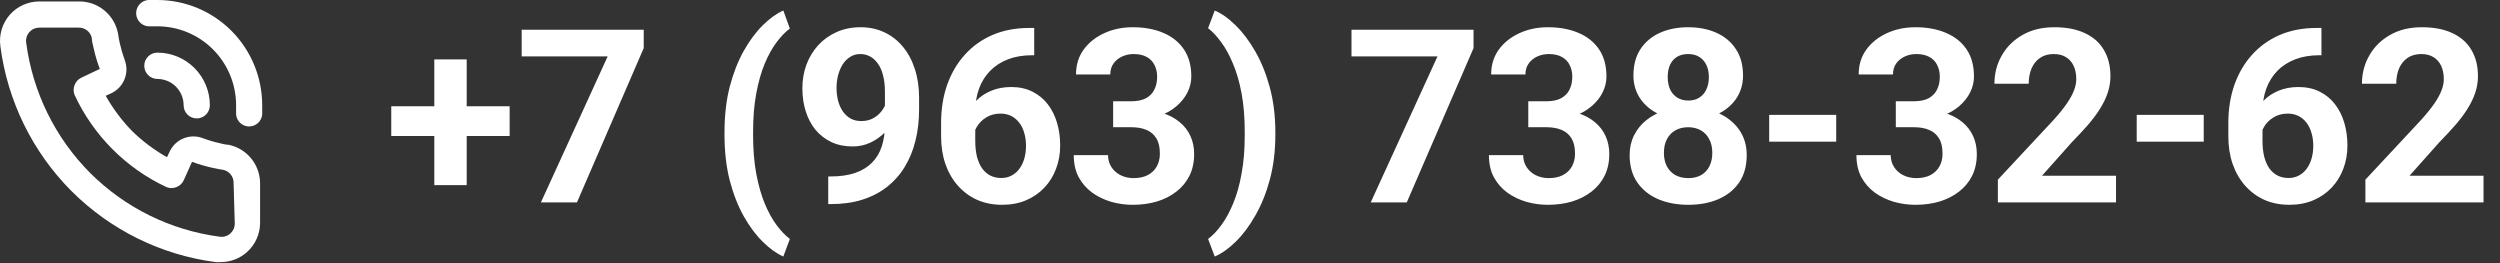 <?xml version="1.0" encoding="UTF-8"?> <svg xmlns="http://www.w3.org/2000/svg" width="247" height="26" viewBox="0 0 247 26" fill="none"><rect x="0" y="0" width="247" height="26" fill="#333333" stroke="none"/><path d="M22.561 14.3C22.276 14.3 21.978 14.209 21.693 14.143C21.116 14.014 20.548 13.845 19.995 13.636C19.394 13.417 18.733 13.428 18.139 13.668C17.546 13.909 17.062 14.36 16.781 14.937L16.496 15.534C15.237 14.818 14.074 13.945 13.035 12.934C12.028 11.893 11.157 10.726 10.443 9.464L11.039 9.191C11.614 8.908 12.064 8.423 12.303 7.828C12.543 7.233 12.554 6.57 12.335 5.967C12.13 5.407 11.961 4.833 11.83 4.251C11.765 3.965 11.713 3.666 11.674 3.38C11.517 2.464 11.039 1.635 10.326 1.042C9.613 0.448 8.712 0.129 7.786 0.143H3.885C3.337 0.142 2.795 0.258 2.295 0.482C1.795 0.706 1.347 1.033 0.982 1.443C0.609 1.864 0.332 2.36 0.168 2.899C0.005 3.438 -0.04 4.005 0.036 4.563C0.74 9.973 3.205 15 7.047 18.862C10.898 22.716 15.91 25.189 21.304 25.895C21.472 25.908 21.641 25.908 21.809 25.895C22.765 25.896 23.688 25.545 24.401 24.907C24.81 24.541 25.136 24.092 25.36 23.59C25.583 23.088 25.698 22.545 25.697 21.995V18.095C25.69 17.197 25.375 16.329 24.803 15.637C24.232 14.946 23.44 14.473 22.561 14.3ZM23.196 22.099C23.196 22.281 23.157 22.46 23.084 22.626C23.01 22.791 22.903 22.94 22.768 23.061C22.626 23.191 22.457 23.288 22.273 23.344C22.09 23.4 21.896 23.414 21.706 23.386C16.869 22.753 12.374 20.542 8.914 17.094C5.45 13.62 3.227 9.096 2.589 4.225C2.561 4.034 2.575 3.84 2.631 3.655C2.688 3.471 2.784 3.301 2.913 3.159C3.036 3.023 3.186 2.914 3.353 2.84C3.521 2.766 3.702 2.729 3.885 2.73H7.773C8.073 2.723 8.366 2.82 8.602 3.004C8.838 3.189 9.003 3.451 9.069 3.744C9.069 4.095 9.186 4.459 9.264 4.81C9.413 5.491 9.613 6.16 9.86 6.812L8.045 7.67C7.734 7.813 7.491 8.075 7.371 8.398C7.242 8.714 7.242 9.069 7.371 9.386C9.237 13.393 12.448 16.614 16.444 18.485C16.759 18.615 17.113 18.615 17.429 18.485C17.75 18.365 18.011 18.122 18.154 17.809L18.971 15.989C19.64 16.234 20.324 16.434 21.019 16.587C21.356 16.665 21.719 16.73 22.069 16.782C22.361 16.849 22.621 17.014 22.806 17.251C22.99 17.488 23.087 17.782 23.079 18.082L23.196 22.099ZM15.55 0C15.251 0 14.94 0 14.642 0C14.299 0.029 13.98 0.194 13.758 0.459C13.536 0.723 13.427 1.066 13.456 1.41C13.486 1.755 13.65 2.074 13.914 2.297C14.178 2.52 14.519 2.629 14.863 2.6H15.55C17.612 2.6 19.59 3.422 21.048 4.884C22.506 6.347 23.326 8.331 23.326 10.4C23.326 10.634 23.326 10.855 23.326 11.089C23.297 11.432 23.405 11.772 23.626 12.035C23.847 12.298 24.163 12.463 24.505 12.493H24.609C24.933 12.494 25.246 12.373 25.486 12.154C25.726 11.935 25.876 11.634 25.905 11.31C25.905 11.011 25.905 10.699 25.905 10.4C25.905 7.644 24.814 5.001 22.873 3.051C20.931 1.101 18.297 0.003 15.55 0V0ZM18.142 10.4C18.142 10.744 18.278 11.075 18.521 11.319C18.764 11.563 19.094 11.7 19.438 11.7C19.781 11.7 20.111 11.563 20.354 11.319C20.597 11.075 20.734 10.744 20.734 10.4C20.734 9.021 20.187 7.698 19.215 6.723C18.243 5.748 16.924 5.2 15.55 5.2C15.206 5.2 14.876 5.337 14.633 5.581C14.39 5.824 14.253 6.155 14.253 6.5C14.253 6.845 14.39 7.175 14.633 7.419C14.876 7.663 15.206 7.8 15.55 7.8C16.237 7.8 16.896 8.074 17.382 8.561C17.868 9.049 18.142 9.71 18.142 10.4Z" fill="white"></path><path d="M50.352 10.496V13.438H38.656V10.496H50.352ZM46.109 5.867V18.289H42.91V5.867H46.109ZM63.6 2.938V4.754L57.002 20H53.44L60.037 5.574H51.541V2.938H63.6ZM71.581 13.32V13.062C71.581 11.414 71.753 9.918 72.096 8.574C72.448 7.23 72.909 6.051 73.479 5.035C74.057 4.012 74.686 3.164 75.366 2.492C76.046 1.82 76.721 1.336 77.393 1.039L78.038 2.82C77.593 3.148 77.155 3.602 76.725 4.18C76.296 4.75 75.905 5.453 75.553 6.289C75.21 7.117 74.932 8.094 74.721 9.219C74.51 10.336 74.405 11.609 74.405 13.039V13.344C74.405 14.773 74.51 16.051 74.721 17.176C74.932 18.293 75.21 19.27 75.553 20.105C75.905 20.949 76.296 21.66 76.725 22.238C77.155 22.816 77.593 23.273 78.038 23.609L77.393 25.344C76.721 25.047 76.046 24.562 75.366 23.891C74.686 23.227 74.057 22.383 73.479 21.359C72.909 20.344 72.448 19.164 72.096 17.82C71.753 16.469 71.581 14.969 71.581 13.32ZM81.829 17.434H82.052C82.989 17.434 83.794 17.32 84.466 17.094C85.145 16.859 85.704 16.523 86.142 16.086C86.579 15.648 86.903 15.113 87.114 14.48C87.325 13.84 87.431 13.113 87.431 12.301V9.066C87.431 8.449 87.368 7.906 87.243 7.438C87.126 6.969 86.954 6.582 86.728 6.277C86.509 5.965 86.251 5.73 85.954 5.574C85.665 5.418 85.345 5.34 84.993 5.34C84.618 5.34 84.286 5.434 83.997 5.621C83.708 5.801 83.462 6.047 83.259 6.359C83.063 6.672 82.911 7.031 82.802 7.438C82.7 7.836 82.649 8.254 82.649 8.691C82.649 9.129 82.7 9.547 82.802 9.945C82.903 10.336 83.056 10.684 83.259 10.988C83.462 11.285 83.716 11.523 84.02 11.703C84.325 11.875 84.684 11.961 85.099 11.961C85.497 11.961 85.853 11.887 86.165 11.738C86.485 11.582 86.755 11.379 86.974 11.129C87.2 10.879 87.372 10.602 87.489 10.297C87.614 9.992 87.677 9.684 87.677 9.371L88.79 9.98C88.79 10.527 88.673 11.066 88.438 11.598C88.204 12.129 87.876 12.613 87.454 13.051C87.04 13.48 86.559 13.824 86.013 14.082C85.466 14.34 84.88 14.469 84.255 14.469C83.458 14.469 82.751 14.324 82.134 14.035C81.517 13.738 80.993 13.332 80.563 12.816C80.142 12.293 79.821 11.684 79.603 10.988C79.384 10.293 79.274 9.539 79.274 8.727C79.274 7.898 79.407 7.121 79.673 6.395C79.946 5.668 80.333 5.027 80.833 4.473C81.341 3.918 81.946 3.484 82.649 3.172C83.36 2.852 84.149 2.691 85.017 2.691C85.884 2.691 86.673 2.859 87.384 3.195C88.095 3.531 88.704 4.008 89.212 4.625C89.72 5.234 90.11 5.965 90.384 6.816C90.665 7.668 90.806 8.613 90.806 9.652V10.824C90.806 11.934 90.684 12.965 90.442 13.918C90.208 14.871 89.853 15.734 89.376 16.508C88.907 17.273 88.321 17.93 87.618 18.477C86.923 19.023 86.114 19.441 85.192 19.73C84.27 20.02 83.239 20.164 82.099 20.164H81.829V17.434ZM101.687 2.762H102.179V5.457H101.98C101.089 5.457 100.296 5.59 99.601 5.855C98.906 6.121 98.316 6.5 97.831 6.992C97.355 7.477 96.987 8.062 96.73 8.75C96.48 9.438 96.355 10.207 96.355 11.059V13.895C96.355 14.504 96.413 15.043 96.531 15.512C96.656 15.973 96.831 16.359 97.058 16.672C97.292 16.977 97.566 17.207 97.878 17.363C98.191 17.512 98.542 17.586 98.933 17.586C99.3 17.586 99.632 17.508 99.929 17.352C100.234 17.195 100.491 16.977 100.702 16.695C100.921 16.406 101.085 16.07 101.195 15.688C101.312 15.297 101.37 14.871 101.37 14.41C101.37 13.949 101.312 13.523 101.195 13.133C101.085 12.742 100.921 12.406 100.702 12.125C100.484 11.836 100.218 11.613 99.906 11.457C99.593 11.301 99.241 11.223 98.851 11.223C98.32 11.223 97.851 11.348 97.445 11.598C97.046 11.84 96.734 12.152 96.507 12.535C96.281 12.918 96.159 13.32 96.144 13.742L95.124 13.086C95.148 12.484 95.273 11.914 95.499 11.375C95.734 10.836 96.054 10.359 96.46 9.945C96.874 9.523 97.37 9.195 97.948 8.961C98.527 8.719 99.179 8.598 99.906 8.598C100.702 8.598 101.402 8.75 102.003 9.055C102.612 9.359 103.12 9.777 103.527 10.309C103.933 10.84 104.237 11.453 104.441 12.148C104.644 12.844 104.745 13.586 104.745 14.375C104.745 15.203 104.609 15.973 104.335 16.684C104.07 17.395 103.683 18.016 103.175 18.547C102.675 19.078 102.073 19.492 101.37 19.789C100.667 20.086 99.878 20.234 99.003 20.234C98.097 20.234 97.273 20.07 96.531 19.742C95.796 19.406 95.163 18.938 94.632 18.336C94.101 17.734 93.691 17.02 93.402 16.191C93.12 15.363 92.98 14.457 92.98 13.473V12.16C92.98 10.785 93.179 9.527 93.577 8.387C93.984 7.238 94.566 6.246 95.323 5.41C96.081 4.566 96.995 3.914 98.066 3.453C99.136 2.992 100.343 2.762 101.687 2.762ZM109.978 10.004H111.783C112.361 10.004 112.837 9.906 113.212 9.711C113.587 9.508 113.865 9.227 114.044 8.867C114.232 8.5 114.326 8.074 114.326 7.59C114.326 7.152 114.24 6.766 114.068 6.43C113.904 6.086 113.65 5.82 113.306 5.633C112.962 5.438 112.529 5.34 112.005 5.34C111.591 5.34 111.208 5.422 110.857 5.586C110.505 5.75 110.224 5.98 110.013 6.277C109.802 6.574 109.697 6.934 109.697 7.355H106.31C106.31 6.418 106.56 5.602 107.06 4.906C107.568 4.211 108.247 3.668 109.099 3.277C109.951 2.887 110.888 2.691 111.912 2.691C113.068 2.691 114.08 2.879 114.947 3.254C115.814 3.621 116.49 4.164 116.974 4.883C117.458 5.602 117.701 6.492 117.701 7.555C117.701 8.094 117.576 8.617 117.326 9.125C117.076 9.625 116.716 10.078 116.247 10.484C115.787 10.883 115.224 11.203 114.56 11.445C113.896 11.68 113.15 11.797 112.322 11.797H109.978V10.004ZM109.978 12.57V10.824H112.322C113.251 10.824 114.068 10.93 114.771 11.141C115.474 11.352 116.064 11.656 116.54 12.055C117.017 12.445 117.376 12.91 117.619 13.449C117.861 13.98 117.982 14.57 117.982 15.219C117.982 16.016 117.83 16.727 117.525 17.352C117.22 17.969 116.79 18.492 116.236 18.922C115.689 19.352 115.048 19.68 114.314 19.906C113.58 20.125 112.779 20.234 111.912 20.234C111.193 20.234 110.486 20.137 109.79 19.941C109.103 19.738 108.478 19.438 107.915 19.039C107.361 18.633 106.915 18.125 106.58 17.516C106.251 16.898 106.087 16.168 106.087 15.324H109.474C109.474 15.762 109.583 16.152 109.802 16.496C110.021 16.84 110.322 17.109 110.705 17.305C111.095 17.5 111.529 17.598 112.005 17.598C112.544 17.598 113.005 17.5 113.388 17.305C113.779 17.102 114.076 16.82 114.279 16.461C114.49 16.094 114.595 15.668 114.595 15.184C114.595 14.559 114.482 14.059 114.255 13.684C114.029 13.301 113.705 13.02 113.283 12.84C112.861 12.66 112.361 12.57 111.783 12.57H109.978ZM126.004 13.062V13.32C126.004 14.914 125.824 16.383 125.465 17.727C125.105 19.062 124.629 20.246 124.035 21.277C123.449 22.316 122.804 23.18 122.101 23.867C121.406 24.555 120.711 25.047 120.015 25.344L119.359 23.609C119.804 23.281 120.238 22.828 120.66 22.25C121.09 21.672 121.48 20.961 121.832 20.117C122.183 19.281 122.461 18.301 122.664 17.176C122.875 16.051 122.98 14.773 122.98 13.344V13.039C122.98 11.609 122.875 10.332 122.664 9.207C122.453 8.082 122.168 7.102 121.808 6.266C121.457 5.422 121.066 4.715 120.636 4.145C120.215 3.566 119.789 3.113 119.359 2.785L120.015 1.039C120.711 1.336 121.406 1.832 122.101 2.527C122.804 3.215 123.449 4.074 124.035 5.105C124.629 6.137 125.105 7.324 125.465 8.668C125.824 10.004 126.004 11.469 126.004 13.062ZM145.586 2.938V4.754L138.988 20H135.426L142.024 5.574H133.527V2.938H145.586ZM150.995 10.004H152.799C153.377 10.004 153.854 9.906 154.229 9.711C154.604 9.508 154.881 9.227 155.061 8.867C155.248 8.5 155.342 8.074 155.342 7.59C155.342 7.152 155.256 6.766 155.084 6.43C154.92 6.086 154.666 5.82 154.323 5.633C153.979 5.438 153.545 5.34 153.022 5.34C152.608 5.34 152.225 5.422 151.873 5.586C151.522 5.75 151.241 5.98 151.03 6.277C150.819 6.574 150.713 6.934 150.713 7.355H147.327C147.327 6.418 147.577 5.602 148.077 4.906C148.584 4.211 149.264 3.668 150.116 3.277C150.967 2.887 151.905 2.691 152.928 2.691C154.084 2.691 155.096 2.879 155.963 3.254C156.83 3.621 157.506 4.164 157.991 4.883C158.475 5.602 158.717 6.492 158.717 7.555C158.717 8.094 158.592 8.617 158.342 9.125C158.092 9.625 157.733 10.078 157.264 10.484C156.803 10.883 156.241 11.203 155.577 11.445C154.912 11.68 154.166 11.797 153.338 11.797H150.995V10.004ZM150.995 12.57V10.824H153.338C154.268 10.824 155.084 10.93 155.787 11.141C156.491 11.352 157.08 11.656 157.557 12.055C158.034 12.445 158.393 12.91 158.635 13.449C158.877 13.98 158.998 14.57 158.998 15.219C158.998 16.016 158.846 16.727 158.541 17.352C158.237 17.969 157.807 18.492 157.252 18.922C156.705 19.352 156.065 19.68 155.33 19.906C154.596 20.125 153.795 20.234 152.928 20.234C152.209 20.234 151.502 20.137 150.807 19.941C150.12 19.738 149.495 19.438 148.932 19.039C148.377 18.633 147.932 18.125 147.596 17.516C147.268 16.898 147.104 16.168 147.104 15.324H150.491C150.491 15.762 150.6 16.152 150.819 16.496C151.037 16.84 151.338 17.109 151.721 17.305C152.112 17.5 152.545 17.598 153.022 17.598C153.561 17.598 154.022 17.5 154.405 17.305C154.795 17.102 155.092 16.82 155.295 16.461C155.506 16.094 155.612 15.668 155.612 15.184C155.612 14.559 155.498 14.059 155.272 13.684C155.045 13.301 154.721 13.02 154.299 12.84C153.877 12.66 153.377 12.57 152.799 12.57H150.995ZM172.575 15.324C172.575 16.395 172.325 17.297 171.825 18.031C171.325 18.758 170.637 19.309 169.762 19.684C168.895 20.051 167.911 20.234 166.809 20.234C165.708 20.234 164.719 20.051 163.844 19.684C162.969 19.309 162.278 18.758 161.77 18.031C161.262 17.297 161.008 16.395 161.008 15.324C161.008 14.605 161.153 13.957 161.442 13.379C161.731 12.793 162.133 12.293 162.649 11.879C163.173 11.457 163.786 11.137 164.489 10.918C165.192 10.691 165.958 10.578 166.786 10.578C167.895 10.578 168.887 10.773 169.762 11.164C170.637 11.555 171.325 12.105 171.825 12.816C172.325 13.527 172.575 14.363 172.575 15.324ZM169.176 15.102C169.176 14.578 169.075 14.129 168.872 13.754C168.676 13.371 168.399 13.078 168.04 12.875C167.68 12.672 167.262 12.57 166.786 12.57C166.309 12.57 165.891 12.672 165.532 12.875C165.173 13.078 164.891 13.371 164.688 13.754C164.493 14.129 164.395 14.578 164.395 15.102C164.395 15.617 164.493 16.062 164.688 16.438C164.891 16.812 165.173 17.102 165.532 17.305C165.899 17.5 166.325 17.598 166.809 17.598C167.294 17.598 167.712 17.5 168.063 17.305C168.423 17.102 168.696 16.812 168.883 16.438C169.079 16.062 169.176 15.617 169.176 15.102ZM172.212 7.461C172.212 8.328 171.981 9.098 171.52 9.77C171.059 10.434 170.419 10.953 169.598 11.328C168.786 11.703 167.856 11.891 166.809 11.891C165.755 11.891 164.817 11.703 163.997 11.328C163.176 10.953 162.536 10.434 162.075 9.77C161.614 9.098 161.383 8.328 161.383 7.461C161.383 6.43 161.614 5.562 162.075 4.859C162.544 4.148 163.184 3.609 163.997 3.242C164.817 2.875 165.747 2.691 166.786 2.691C167.84 2.691 168.774 2.875 169.587 3.242C170.407 3.609 171.048 4.148 171.508 4.859C171.977 5.562 172.212 6.43 172.212 7.461ZM168.837 7.613C168.837 7.152 168.755 6.754 168.59 6.418C168.426 6.074 168.192 5.809 167.887 5.621C167.59 5.434 167.223 5.34 166.786 5.34C166.364 5.34 166.001 5.43 165.696 5.609C165.399 5.789 165.169 6.051 165.005 6.395C164.848 6.73 164.77 7.137 164.77 7.613C164.77 8.074 164.848 8.48 165.005 8.832C165.169 9.176 165.403 9.445 165.708 9.641C166.012 9.836 166.38 9.934 166.809 9.934C167.239 9.934 167.602 9.836 167.899 9.641C168.204 9.445 168.434 9.176 168.59 8.832C168.755 8.48 168.837 8.074 168.837 7.613ZM181.417 11.352V14H174.796V11.352H181.417ZM187.306 10.004H189.11C189.689 10.004 190.165 9.906 190.54 9.711C190.915 9.508 191.193 9.227 191.372 8.867C191.56 8.5 191.653 8.074 191.653 7.59C191.653 7.152 191.568 6.766 191.396 6.43C191.232 6.086 190.978 5.82 190.634 5.633C190.29 5.438 189.857 5.34 189.333 5.34C188.919 5.34 188.536 5.422 188.185 5.586C187.833 5.75 187.552 5.98 187.341 6.277C187.13 6.574 187.025 6.934 187.025 7.355H183.638C183.638 6.418 183.888 5.602 184.388 4.906C184.896 4.211 185.575 3.668 186.427 3.277C187.278 2.887 188.216 2.691 189.239 2.691C190.396 2.691 191.407 2.879 192.275 3.254C193.142 3.621 193.818 4.164 194.302 4.883C194.786 5.602 195.028 6.492 195.028 7.555C195.028 8.094 194.903 8.617 194.653 9.125C194.403 9.625 194.044 10.078 193.575 10.484C193.114 10.883 192.552 11.203 191.888 11.445C191.224 11.68 190.478 11.797 189.65 11.797H187.306V10.004ZM187.306 12.57V10.824H189.65C190.579 10.824 191.396 10.93 192.099 11.141C192.802 11.352 193.392 11.656 193.868 12.055C194.345 12.445 194.704 12.91 194.946 13.449C195.189 13.98 195.31 14.57 195.31 15.219C195.31 16.016 195.157 16.727 194.853 17.352C194.548 17.969 194.118 18.492 193.564 18.922C193.017 19.352 192.376 19.68 191.642 19.906C190.907 20.125 190.107 20.234 189.239 20.234C188.521 20.234 187.814 20.137 187.118 19.941C186.431 19.738 185.806 19.438 185.243 19.039C184.689 18.633 184.243 18.125 183.907 17.516C183.579 16.898 183.415 16.168 183.415 15.324H186.802C186.802 15.762 186.911 16.152 187.13 16.496C187.349 16.84 187.65 17.109 188.032 17.305C188.423 17.5 188.857 17.598 189.333 17.598C189.872 17.598 190.333 17.5 190.716 17.305C191.107 17.102 191.403 16.82 191.607 16.461C191.818 16.094 191.923 15.668 191.923 15.184C191.923 14.559 191.81 14.059 191.583 13.684C191.357 13.301 191.032 13.02 190.61 12.84C190.189 12.66 189.689 12.57 189.11 12.57H187.306ZM209.062 17.363V20H197.39V17.75L202.91 11.832C203.464 11.215 203.902 10.672 204.222 10.203C204.542 9.727 204.773 9.301 204.913 8.926C205.062 8.543 205.136 8.18 205.136 7.836C205.136 7.32 205.05 6.879 204.878 6.512C204.706 6.137 204.452 5.848 204.117 5.645C203.788 5.441 203.382 5.34 202.898 5.34C202.382 5.34 201.937 5.465 201.562 5.715C201.195 5.965 200.913 6.312 200.718 6.758C200.531 7.203 200.437 7.707 200.437 8.27H197.05C197.05 7.254 197.292 6.324 197.777 5.48C198.261 4.629 198.945 3.953 199.827 3.453C200.71 2.945 201.757 2.691 202.968 2.691C204.163 2.691 205.171 2.887 205.992 3.277C206.82 3.66 207.445 4.215 207.867 4.941C208.296 5.66 208.511 6.52 208.511 7.52C208.511 8.082 208.421 8.633 208.242 9.172C208.062 9.703 207.804 10.234 207.468 10.766C207.14 11.289 206.742 11.82 206.273 12.359C205.804 12.898 205.285 13.457 204.714 14.035L201.749 17.363H209.062ZM217.728 11.352V14H211.107V11.352H217.728ZM228.867 2.762H229.359V5.457H229.16C228.269 5.457 227.476 5.59 226.781 5.855C226.086 6.121 225.496 6.5 225.012 6.992C224.535 7.477 224.168 8.062 223.91 8.75C223.66 9.438 223.535 10.207 223.535 11.059V13.895C223.535 14.504 223.594 15.043 223.711 15.512C223.836 15.973 224.012 16.359 224.238 16.672C224.473 16.977 224.746 17.207 225.058 17.363C225.371 17.512 225.723 17.586 226.113 17.586C226.48 17.586 226.812 17.508 227.109 17.352C227.414 17.195 227.672 16.977 227.883 16.695C228.101 16.406 228.265 16.07 228.375 15.688C228.492 15.297 228.551 14.871 228.551 14.41C228.551 13.949 228.492 13.523 228.375 13.133C228.265 12.742 228.101 12.406 227.883 12.125C227.664 11.836 227.398 11.613 227.086 11.457C226.773 11.301 226.422 11.223 226.031 11.223C225.5 11.223 225.031 11.348 224.625 11.598C224.226 11.84 223.914 12.152 223.687 12.535C223.461 12.918 223.34 13.32 223.324 13.742L222.305 13.086C222.328 12.484 222.453 11.914 222.68 11.375C222.914 10.836 223.234 10.359 223.64 9.945C224.055 9.523 224.551 9.195 225.129 8.961C225.707 8.719 226.359 8.598 227.086 8.598C227.883 8.598 228.582 8.75 229.183 9.055C229.793 9.359 230.301 9.777 230.707 10.309C231.113 10.84 231.418 11.453 231.621 12.148C231.824 12.844 231.926 13.586 231.926 14.375C231.926 15.203 231.789 15.973 231.515 16.684C231.25 17.395 230.863 18.016 230.355 18.547C229.855 19.078 229.254 19.492 228.551 19.789C227.848 20.086 227.058 20.234 226.183 20.234C225.277 20.234 224.453 20.07 223.711 19.742C222.976 19.406 222.344 18.938 221.812 18.336C221.281 17.734 220.871 17.02 220.582 16.191C220.301 15.363 220.16 14.457 220.16 13.473V12.16C220.16 10.785 220.359 9.527 220.758 8.387C221.164 7.238 221.746 6.246 222.504 5.41C223.262 4.566 224.176 3.914 225.246 3.453C226.316 2.992 227.523 2.762 228.867 2.762ZM245.373 17.363V20H233.701V17.75L239.221 11.832C239.775 11.215 240.213 10.672 240.533 10.203C240.854 9.727 241.084 9.301 241.225 8.926C241.373 8.543 241.447 8.18 241.447 7.836C241.447 7.32 241.361 6.879 241.19 6.512C241.018 6.137 240.764 5.848 240.428 5.645C240.1 5.441 239.693 5.34 239.209 5.34C238.693 5.34 238.248 5.465 237.873 5.715C237.506 5.965 237.225 6.312 237.029 6.758C236.842 7.203 236.748 7.707 236.748 8.27H233.361C233.361 7.254 233.604 6.324 234.088 5.48C234.572 4.629 235.256 3.953 236.139 3.453C237.022 2.945 238.068 2.691 239.279 2.691C240.475 2.691 241.482 2.887 242.303 3.277C243.131 3.66 243.756 4.215 244.178 4.941C244.607 5.66 244.822 6.52 244.822 7.52C244.822 8.082 244.732 8.633 244.553 9.172C244.373 9.703 244.115 10.234 243.779 10.766C243.451 11.289 243.053 11.82 242.584 12.359C242.115 12.898 241.596 13.457 241.025 14.035L238.061 17.363H245.373Z" fill="white"></path></svg> 
